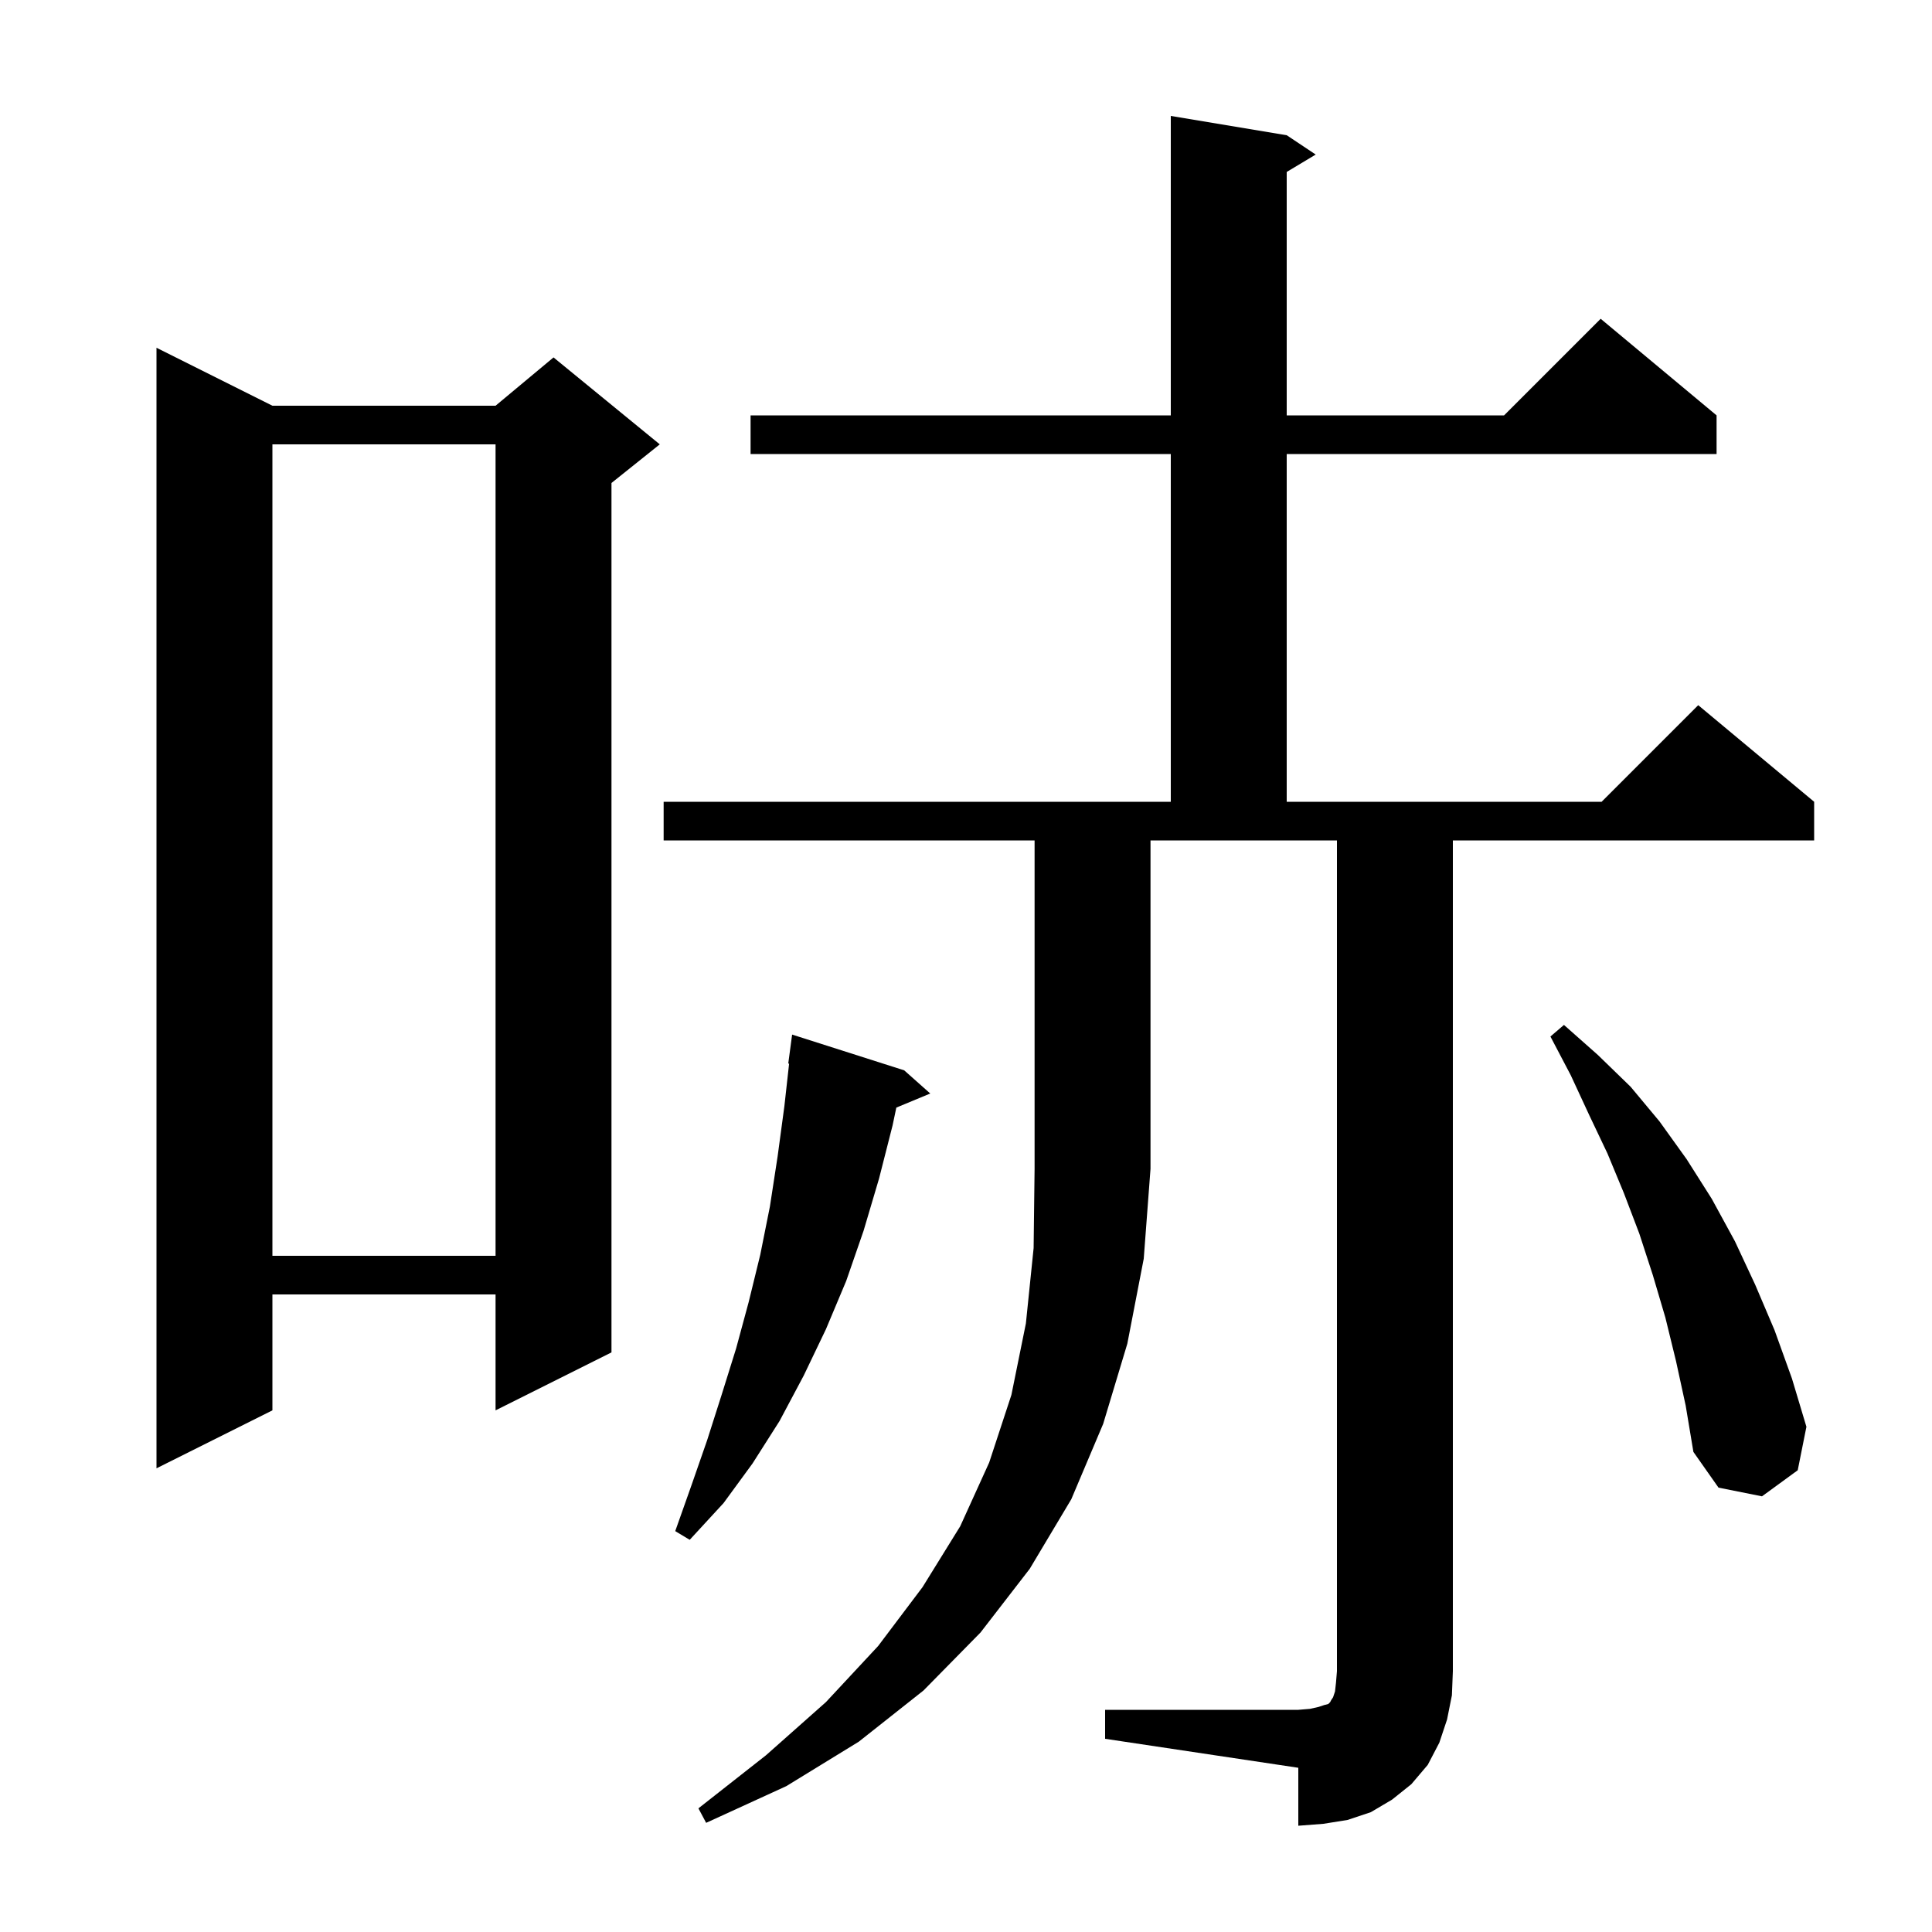 <svg xmlns="http://www.w3.org/2000/svg" xmlns:xlink="http://www.w3.org/1999/xlink" version="1.1" baseProfile="full" viewBox="0 0 200 200" width="200" height="200">
<g fill="black">
<path d="M 68.7 87.0 L 68.7 83.0 L 121.2 83.0 L 121.2 47.0 L 77.7 47.0 L 77.7 43.0 L 121.2 43.0 L 121.2 12.0 L 133.2 14.0 L 136.2 16.0 L 133.2 17.8 L 133.2 43.0 L 155.7 43.0 L 165.7 33.0 L 177.7 43.0 L 177.7 47.0 L 133.2 47.0 L 133.2 83.0 L 165.8 83.0 L 175.8 73.0 L 187.8 83.0 L 187.8 87.0 L 150.4 87.0 L 150.4 173.0 L 150.3 175.5 L 149.8 178.0 L 149.0 180.4 L 147.8 182.7 L 146.1 184.7 L 144.1 186.3 L 141.9 187.6 L 139.5 188.4 L 137.0 188.8 L 134.4 189.0 L 134.4 183.0 L 114.4 180.0 L 114.4 177.0 L 134.4 177.0 L 135.6 176.9 L 136.5 176.7 L 137.1 176.5 L 137.5 176.4 L 137.7 176.2 L 137.8 176.0 L 138.0 175.7 L 138.2 175.1 L 138.3 174.2 L 138.4 173.0 L 138.4 87.0 L 119.1 87.0 L 119.1 121.0 L 118.4 130.3 L 116.7 139.1 L 114.2 147.4 L 110.9 155.2 L 106.6 162.4 L 101.5 169.0 L 95.6 175.0 L 88.9 180.3 L 81.4 184.9 L 73.1 188.7 L 72.3 187.2 L 79.3 181.7 L 85.5 176.2 L 90.9 170.4 L 95.5 164.3 L 99.4 158.0 L 102.4 151.4 L 104.7 144.4 L 106.2 137.0 L 107.0 129.2 L 107.1 121.0 L 107.1 87.0 Z M 93.6 110.8 L 96.3 113.2 L 92.788 114.658 L 92.4 116.5 L 91.0 122.0 L 89.4 127.4 L 87.6 132.6 L 85.5 137.6 L 83.2 142.4 L 80.7 147.1 L 77.9 151.5 L 74.9 155.6 L 71.4 159.4 L 69.9 158.5 L 71.6 153.7 L 73.2 149.1 L 74.7 144.4 L 76.2 139.6 L 77.5 134.8 L 78.7 129.9 L 79.7 124.9 L 80.5 119.7 L 81.2 114.5 L 81.688 110.105 L 81.6 110.1 L 82.0 107.1 Z M 173.5 140.9 L 172.4 136.4 L 171.1 132.0 L 169.7 127.7 L 168.1 123.5 L 166.4 119.4 L 164.5 115.4 L 162.6 111.3 L 160.5 107.3 L 161.9 106.1 L 165.4 109.2 L 168.8 112.5 L 171.8 116.1 L 174.6 120.0 L 177.2 124.1 L 179.6 128.5 L 181.7 133.0 L 183.7 137.7 L 185.5 142.7 L 187.0 147.7 L 186.1 152.2 L 182.4 154.9 L 177.9 154.0 L 175.3 150.3 L 174.5 145.5 Z M 28.2 42.0 L 51.3 42.0 L 57.3 37.0 L 68.3 46.0 L 63.3 50.0 L 63.3 140.0 L 51.3 146.0 L 51.3 134.0 L 28.2 134.0 L 28.2 146.0 L 16.2 152.0 L 16.2 36.0 Z M 28.2 46.0 L 28.2 130.0 L 51.3 130.0 L 51.3 46.0 Z " />
</g>
</svg>
